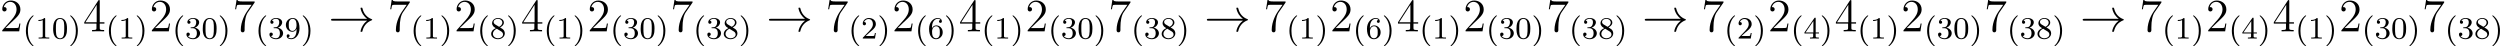 <?xml version='1.0' encoding='UTF-8'?>
<!-- This file was generated by dvisvgm 2.13.3 -->
<svg version='1.1' xmlns='http://www.w3.org/2000/svg' xmlns:xlink='http://www.w3.org/1999/xlink' width='1289.365pt' height='23.868pt' viewBox='35.118 352.724 1289.365 23.868'>
<defs>
<path id='g4-40' d='M2.654 1.993C2.718 1.993 2.813 1.993 2.813 1.897C2.813 1.865 2.805 1.857 2.702 1.753C1.61 .725 1.339-.757 1.339-1.993C1.339-4.288 2.287-5.364 2.694-5.731C2.805-5.834 2.813-5.842 2.813-5.882S2.782-5.978 2.702-5.978C2.574-5.978 2.176-5.571 2.112-5.499C1.044-4.384 .821-2.949 .821-1.993C.821-.207 1.57 1.227 2.654 1.993Z'/>
<path id='g4-41' d='M2.463-1.993C2.463-2.75 2.335-3.658 1.841-4.599C1.451-5.332 .725-5.978 .582-5.978C.502-5.978 .478-5.922 .478-5.882C.478-5.85 .478-5.834 .574-5.738C1.69-4.678 1.945-3.22 1.945-1.993C1.945 .295 .996 1.379 .59 1.745C.486 1.849 .478 1.857 .478 1.897S.502 1.993 .582 1.993C.709 1.993 1.108 1.586 1.172 1.514C2.24 .399 2.463-1.036 2.463-1.993Z'/>
<path id='g4-48' d='M3.897-2.542C3.897-3.395 3.81-3.913 3.547-4.423C3.196-5.125 2.55-5.3 2.112-5.3C1.108-5.3 .741-4.551 .63-4.328C.343-3.746 .327-2.957 .327-2.542C.327-2.016 .351-1.211 .733-.574C1.1 .016 1.69 .167 2.112 .167C2.495 .167 3.18 .048 3.579-.741C3.873-1.315 3.897-2.024 3.897-2.542ZM2.112-.056C1.841-.056 1.291-.183 1.124-1.02C1.036-1.474 1.036-2.224 1.036-2.638C1.036-3.188 1.036-3.746 1.124-4.184C1.291-4.997 1.913-5.077 2.112-5.077C2.383-5.077 2.933-4.941 3.092-4.216C3.188-3.778 3.188-3.18 3.188-2.638C3.188-2.168 3.188-1.451 3.092-1.004C2.925-.167 2.375-.056 2.112-.056Z'/>
<path id='g4-49' d='M2.503-5.077C2.503-5.292 2.487-5.3 2.271-5.3C1.945-4.981 1.522-4.79 .765-4.79V-4.527C.98-4.527 1.411-4.527 1.873-4.742V-.654C1.873-.359 1.849-.263 1.092-.263H.813V0C1.14-.024 1.825-.024 2.184-.024S3.236-.024 3.563 0V-.263H3.284C2.527-.263 2.503-.359 2.503-.654V-5.077Z'/>
<path id='g4-50' d='M2.248-1.626C2.375-1.745 2.71-2.008 2.837-2.12C3.332-2.574 3.802-3.013 3.802-3.738C3.802-4.686 3.005-5.3 2.008-5.3C1.052-5.3 .422-4.575 .422-3.866C.422-3.475 .733-3.419 .845-3.419C1.012-3.419 1.259-3.539 1.259-3.842C1.259-4.256 .861-4.256 .765-4.256C.996-4.838 1.53-5.037 1.921-5.037C2.662-5.037 3.045-4.407 3.045-3.738C3.045-2.909 2.463-2.303 1.522-1.339L.518-.303C.422-.215 .422-.199 .422 0H3.571L3.802-1.427H3.555C3.531-1.267 3.467-.869 3.371-.717C3.324-.654 2.718-.654 2.59-.654H1.172L2.248-1.626Z'/>
<path id='g4-51' d='M2.016-2.662C2.646-2.662 3.045-2.2 3.045-1.363C3.045-.367 2.479-.072 2.056-.072C1.618-.072 1.02-.231 .741-.654C1.028-.654 1.227-.837 1.227-1.1C1.227-1.355 1.044-1.538 .789-1.538C.574-1.538 .351-1.403 .351-1.084C.351-.327 1.164 .167 2.072 .167C3.132 .167 3.873-.566 3.873-1.363C3.873-2.024 3.347-2.63 2.534-2.805C3.164-3.029 3.634-3.571 3.634-4.208S2.917-5.3 2.088-5.3C1.235-5.3 .59-4.838 .59-4.232C.59-3.937 .789-3.81 .996-3.81C1.243-3.81 1.403-3.985 1.403-4.216C1.403-4.511 1.148-4.623 .972-4.631C1.307-5.069 1.921-5.093 2.064-5.093C2.271-5.093 2.877-5.029 2.877-4.208C2.877-3.65 2.646-3.316 2.534-3.188C2.295-2.941 2.112-2.925 1.626-2.893C1.474-2.885 1.411-2.877 1.411-2.774C1.411-2.662 1.482-2.662 1.618-2.662H2.016Z'/>
<path id='g4-52' d='M3.14-5.157C3.14-5.316 3.14-5.38 2.973-5.38C2.869-5.38 2.861-5.372 2.782-5.26L.239-1.57V-1.307H2.487V-.646C2.487-.351 2.463-.263 1.849-.263H1.666V0C2.343-.024 2.359-.024 2.813-.024S3.284-.024 3.961 0V-.263H3.778C3.164-.263 3.14-.351 3.14-.646V-1.307H3.985V-1.57H3.14V-5.157ZM2.542-4.511V-1.57H.518L2.542-4.511Z'/>
<path id='g4-54' d='M1.1-2.638C1.1-3.3 1.156-3.881 1.443-4.368C1.682-4.766 2.088-5.093 2.59-5.093C2.75-5.093 3.116-5.069 3.3-4.79C2.941-4.774 2.909-4.503 2.909-4.415C2.909-4.176 3.092-4.041 3.284-4.041C3.427-4.041 3.658-4.129 3.658-4.431C3.658-4.91 3.3-5.3 2.582-5.3C1.474-5.3 .351-4.248 .351-2.527C.351-.367 1.355 .167 2.128 .167C2.511 .167 2.925 .064 3.284-.279C3.602-.59 3.873-.925 3.873-1.618C3.873-2.662 3.084-3.395 2.2-3.395C1.626-3.395 1.283-3.029 1.1-2.638ZM2.128-.072C1.706-.072 1.443-.367 1.323-.59C1.14-.948 1.124-1.49 1.124-1.793C1.124-2.582 1.554-3.172 2.168-3.172C2.566-3.172 2.805-2.965 2.957-2.686C3.124-2.391 3.124-2.032 3.124-1.626S3.124-.869 2.965-.582C2.758-.215 2.479-.072 2.128-.072Z'/>
<path id='g4-56' d='M2.646-2.877C3.092-3.092 3.634-3.491 3.634-4.113C3.634-4.87 2.861-5.3 2.12-5.3C1.275-5.3 .59-4.718 .59-3.969C.59-3.674 .693-3.403 .893-3.172C1.028-3.005 1.06-2.989 1.554-2.678C.566-2.24 .351-1.658 .351-1.211C.351-.335 1.235 .167 2.104 .167C3.084 .167 3.873-.494 3.873-1.339C3.873-1.841 3.602-2.176 3.475-2.311C3.339-2.439 3.332-2.447 2.646-2.877ZM1.411-3.626C1.18-3.762 .988-3.993 .988-4.272C.988-4.774 1.538-5.093 2.104-5.093C2.726-5.093 3.236-4.67 3.236-4.113C3.236-3.65 2.877-3.26 2.407-3.029L1.411-3.626ZM1.801-2.534C1.833-2.519 2.742-1.961 2.877-1.873C3.005-1.801 3.419-1.546 3.419-1.068C3.419-.454 2.774-.072 2.12-.072C1.411-.072 .805-.558 .805-1.211C.805-1.809 1.251-2.279 1.801-2.534Z'/>
<path id='g4-57' d='M3.124-2.351C3.124-.406 2.2-.072 1.737-.072C1.57-.072 1.156-.096 .94-.343C1.291-.375 1.315-.638 1.315-.717C1.315-.956 1.132-1.092 .94-1.092C.797-1.092 .566-1.004 .566-.701C.566-.159 1.012 .167 1.745 .167C2.837 .167 3.873-.917 3.873-2.622C3.873-4.694 2.957-5.3 2.136-5.3C1.196-5.3 .351-4.567 .351-3.523C.351-2.495 1.124-1.745 2.024-1.745C2.59-1.745 2.933-2.104 3.124-2.511V-2.351ZM2.056-1.969C1.69-1.969 1.459-2.136 1.283-2.431C1.1-2.726 1.1-3.108 1.1-3.515C1.1-3.985 1.1-4.32 1.315-4.647C1.514-4.933 1.769-5.093 2.144-5.093C2.678-5.093 2.909-4.567 2.933-4.527C3.1-4.136 3.108-3.515 3.108-3.355C3.108-2.726 2.766-1.969 2.056-1.969Z'/>
<path id='g1-33' d='M9.971-2.75C9.313-2.248 8.99-1.757 8.895-1.602C8.357-.777 8.261-.024 8.261-.012C8.261 .132 8.404 .132 8.5 .132C8.703 .132 8.715 .108 8.763-.108C9.038-1.279 9.743-2.283 11.094-2.833C11.238-2.881 11.274-2.905 11.274-2.989S11.202-3.108 11.178-3.12C10.652-3.324 9.205-3.921 8.751-5.93C8.715-6.073 8.703-6.109 8.5-6.109C8.404-6.109 8.261-6.109 8.261-5.966C8.261-5.942 8.369-5.189 8.871-4.388C9.11-4.029 9.457-3.61 9.971-3.228H1.088C.873-3.228 .658-3.228 .658-2.989S.873-2.75 1.088-2.75H9.971Z'/>
<path id='g7-50' d='M5.26-2.008H4.997C4.961-1.805 4.866-1.148 4.746-.956C4.663-.849 3.981-.849 3.622-.849H1.411C1.733-1.124 2.463-1.889 2.774-2.176C4.591-3.85 5.26-4.471 5.26-5.655C5.26-7.03 4.172-7.95 2.786-7.95S.586-6.767 .586-5.738C.586-5.129 1.112-5.129 1.148-5.129C1.399-5.129 1.71-5.308 1.71-5.691C1.71-6.025 1.482-6.253 1.148-6.253C1.04-6.253 1.016-6.253 .98-6.241C1.207-7.054 1.853-7.603 2.63-7.603C3.646-7.603 4.268-6.755 4.268-5.655C4.268-4.639 3.682-3.754 3.001-2.989L.586-.287V0H4.949L5.26-2.008Z'/>
<path id='g7-52' d='M4.316-7.783C4.316-8.01 4.316-8.07 4.148-8.07C4.053-8.07 4.017-8.07 3.921-7.926L.323-2.343V-1.997H3.467V-.909C3.467-.466 3.443-.347 2.57-.347H2.331V0C2.606-.024 3.551-.024 3.885-.024S5.177-.024 5.452 0V-.347H5.212C4.352-.347 4.316-.466 4.316-.909V-1.997H5.523V-2.343H4.316V-7.783ZM3.527-6.85V-2.343H.622L3.527-6.85Z'/>
<path id='g7-55' d='M5.679-7.424V-7.699H2.798C1.351-7.699 1.327-7.855 1.279-8.082H1.016L.646-5.691H.909C.944-5.906 1.052-6.647 1.207-6.779C1.303-6.85 2.2-6.85 2.367-6.85H4.902L3.634-5.033C3.312-4.567 2.104-2.606 2.104-.359C2.104-.227 2.104 .251 2.594 .251C3.096 .251 3.096-.215 3.096-.371V-.968C3.096-2.75 3.383-4.136 3.945-4.937L5.679-7.424Z'/>
</defs>
<g id='page4' transform='matrix(2 0 0 2 0 0)'>
<use x='17.559' y='184.444' xlink:href='#g7-50'/>
<use x='23.412' y='186.304' xlink:href='#g4-40'/>
<use x='26.705' y='186.304' xlink:href='#g4-49'/>
<use x='30.939' y='186.304' xlink:href='#g4-48'/>
<use x='35.174' y='186.304' xlink:href='#g4-41'/>
<use x='38.965' y='184.444' xlink:href='#g7-52'/>
<use x='44.818' y='186.304' xlink:href='#g4-40'/>
<use x='48.111' y='186.304' xlink:href='#g4-49'/>
<use x='52.345' y='186.304' xlink:href='#g4-41'/>
<use x='56.137' y='184.444' xlink:href='#g7-50'/>
<use x='61.99' y='186.304' xlink:href='#g4-40'/>
<use x='65.283' y='186.304' xlink:href='#g4-51'/>
<use x='69.517' y='186.304' xlink:href='#g4-48'/>
<use x='73.751' y='186.304' xlink:href='#g4-41'/>
<use x='77.543' y='184.444' xlink:href='#g7-55'/>
<use x='83.396' y='186.304' xlink:href='#g4-40'/>
<use x='86.689' y='186.304' xlink:href='#g4-51'/>
<use x='90.923' y='186.304' xlink:href='#g4-57'/>
<use x='95.157' y='186.304' xlink:href='#g4-41'/>
<use x='102.27' y='184.444' xlink:href='#g1-33'/>
<use x='117.546' y='184.444' xlink:href='#g7-55'/>
<use x='123.399' y='186.304' xlink:href='#g4-40'/>
<use x='126.692' y='186.304' xlink:href='#g4-49'/>
<use x='130.926' y='186.304' xlink:href='#g4-41'/>
<use x='134.717' y='184.444' xlink:href='#g7-50'/>
<use x='140.57' y='186.304' xlink:href='#g4-40'/>
<use x='143.864' y='186.304' xlink:href='#g4-56'/>
<use x='148.098' y='186.304' xlink:href='#g4-41'/>
<use x='151.889' y='184.444' xlink:href='#g7-52'/>
<use x='157.742' y='186.304' xlink:href='#g4-40'/>
<use x='161.035' y='186.304' xlink:href='#g4-49'/>
<use x='165.27' y='186.304' xlink:href='#g4-41'/>
<use x='169.061' y='184.444' xlink:href='#g7-50'/>
<use x='174.914' y='186.304' xlink:href='#g4-40'/>
<use x='178.207' y='186.304' xlink:href='#g4-51'/>
<use x='182.441' y='186.304' xlink:href='#g4-48'/>
<use x='186.676' y='186.304' xlink:href='#g4-41'/>
<use x='190.467' y='184.444' xlink:href='#g7-55'/>
<use x='196.32' y='186.304' xlink:href='#g4-40'/>
<use x='199.613' y='186.304' xlink:href='#g4-51'/>
<use x='203.847' y='186.304' xlink:href='#g4-56'/>
<use x='208.082' y='186.304' xlink:href='#g4-41'/>
<use x='215.194' y='184.444' xlink:href='#g1-33'/>
<use x='230.47' y='184.444' xlink:href='#g7-55'/>
<use x='236.323' y='186.304' xlink:href='#g4-40'/>
<use x='239.616' y='186.304' xlink:href='#g4-50'/>
<use x='243.85' y='186.304' xlink:href='#g4-41'/>
<use x='247.642' y='184.444' xlink:href='#g7-50'/>
<use x='253.495' y='186.304' xlink:href='#g4-40'/>
<use x='256.788' y='186.304' xlink:href='#g4-54'/>
<use x='261.022' y='186.304' xlink:href='#g4-41'/>
<use x='264.814' y='184.444' xlink:href='#g7-52'/>
<use x='270.667' y='186.304' xlink:href='#g4-40'/>
<use x='273.96' y='186.304' xlink:href='#g4-49'/>
<use x='278.194' y='186.304' xlink:href='#g4-41'/>
<use x='281.985' y='184.444' xlink:href='#g7-50'/>
<use x='287.838' y='186.304' xlink:href='#g4-40'/>
<use x='291.132' y='186.304' xlink:href='#g4-51'/>
<use x='295.366' y='186.304' xlink:href='#g4-48'/>
<use x='299.6' y='186.304' xlink:href='#g4-41'/>
<use x='303.391' y='184.444' xlink:href='#g7-55'/>
<use x='309.244' y='186.304' xlink:href='#g4-40'/>
<use x='312.538' y='186.304' xlink:href='#g4-51'/>
<use x='316.772' y='186.304' xlink:href='#g4-56'/>
<use x='321.006' y='186.304' xlink:href='#g4-41'/>
<use x='328.118' y='184.444' xlink:href='#g1-33'/>
<use x='343.394' y='184.444' xlink:href='#g7-55'/>
<use x='349.247' y='186.304' xlink:href='#g4-40'/>
<use x='352.54' y='186.304' xlink:href='#g4-49'/>
<use x='356.775' y='186.304' xlink:href='#g4-41'/>
<use x='360.566' y='184.444' xlink:href='#g7-50'/>
<use x='366.419' y='186.304' xlink:href='#g4-40'/>
<use x='369.712' y='186.304' xlink:href='#g4-54'/>
<use x='373.946' y='186.304' xlink:href='#g4-41'/>
<use x='377.738' y='184.444' xlink:href='#g7-52'/>
<use x='383.591' y='186.304' xlink:href='#g4-40'/>
<use x='386.884' y='186.304' xlink:href='#g4-49'/>
<use x='391.118' y='186.304' xlink:href='#g4-41'/>
<use x='394.91' y='184.444' xlink:href='#g7-50'/>
<use x='400.763' y='186.304' xlink:href='#g4-40'/>
<use x='404.056' y='186.304' xlink:href='#g4-51'/>
<use x='408.29' y='186.304' xlink:href='#g4-48'/>
<use x='412.524' y='186.304' xlink:href='#g4-41'/>
<use x='416.316' y='184.444' xlink:href='#g7-55'/>
<use x='422.169' y='186.304' xlink:href='#g4-40'/>
<use x='425.462' y='186.304' xlink:href='#g4-51'/>
<use x='429.696' y='186.304' xlink:href='#g4-56'/>
<use x='433.93' y='186.304' xlink:href='#g4-41'/>
<use x='441.042' y='184.444' xlink:href='#g1-33'/>
<use x='456.318' y='184.444' xlink:href='#g7-55'/>
<use x='462.171' y='186.304' xlink:href='#g4-40'/>
<use x='465.465' y='186.304' xlink:href='#g4-50'/>
<use x='469.699' y='186.304' xlink:href='#g4-41'/>
<use x='473.49' y='184.444' xlink:href='#g7-50'/>
<use x='479.343' y='186.304' xlink:href='#g4-40'/>
<use x='482.637' y='186.304' xlink:href='#g4-52'/>
<use x='486.871' y='186.304' xlink:href='#g4-41'/>
<use x='490.662' y='184.444' xlink:href='#g7-52'/>
<use x='496.515' y='186.304' xlink:href='#g4-40'/>
<use x='499.808' y='186.304' xlink:href='#g4-49'/>
<use x='504.043' y='186.304' xlink:href='#g4-41'/>
<use x='507.834' y='184.444' xlink:href='#g7-50'/>
<use x='513.687' y='186.304' xlink:href='#g4-40'/>
<use x='516.98' y='186.304' xlink:href='#g4-51'/>
<use x='521.214' y='186.304' xlink:href='#g4-48'/>
<use x='525.449' y='186.304' xlink:href='#g4-41'/>
<use x='529.24' y='184.444' xlink:href='#g7-55'/>
<use x='535.093' y='186.304' xlink:href='#g4-40'/>
<use x='538.386' y='186.304' xlink:href='#g4-51'/>
<use x='542.62' y='186.304' xlink:href='#g4-56'/>
<use x='546.855' y='186.304' xlink:href='#g4-41'/>
<use x='553.967' y='184.444' xlink:href='#g1-33'/>
<use x='569.243' y='184.444' xlink:href='#g7-55'/>
<use x='575.096' y='186.304' xlink:href='#g4-40'/>
<use x='578.389' y='186.304' xlink:href='#g4-49'/>
<use x='582.623' y='186.304' xlink:href='#g4-41'/>
<use x='586.415' y='184.444' xlink:href='#g7-50'/>
<use x='592.268' y='186.304' xlink:href='#g4-40'/>
<use x='595.561' y='186.304' xlink:href='#g4-52'/>
<use x='599.795' y='186.304' xlink:href='#g4-41'/>
<use x='603.586' y='184.444' xlink:href='#g7-52'/>
<use x='609.439' y='186.304' xlink:href='#g4-40'/>
<use x='612.733' y='186.304' xlink:href='#g4-49'/>
<use x='616.967' y='186.304' xlink:href='#g4-41'/>
<use x='620.758' y='184.444' xlink:href='#g7-50'/>
<use x='626.611' y='186.304' xlink:href='#g4-40'/>
<use x='629.904' y='186.304' xlink:href='#g4-51'/>
<use x='634.139' y='186.304' xlink:href='#g4-48'/>
<use x='638.373' y='186.304' xlink:href='#g4-41'/>
<use x='642.164' y='184.444' xlink:href='#g7-55'/>
<use x='648.017' y='186.304' xlink:href='#g4-40'/>
<use x='651.31' y='186.304' xlink:href='#g4-51'/>
<use x='655.545' y='186.304' xlink:href='#g4-56'/>
<use x='659.779' y='186.304' xlink:href='#g4-41'/>
</g>
</svg>